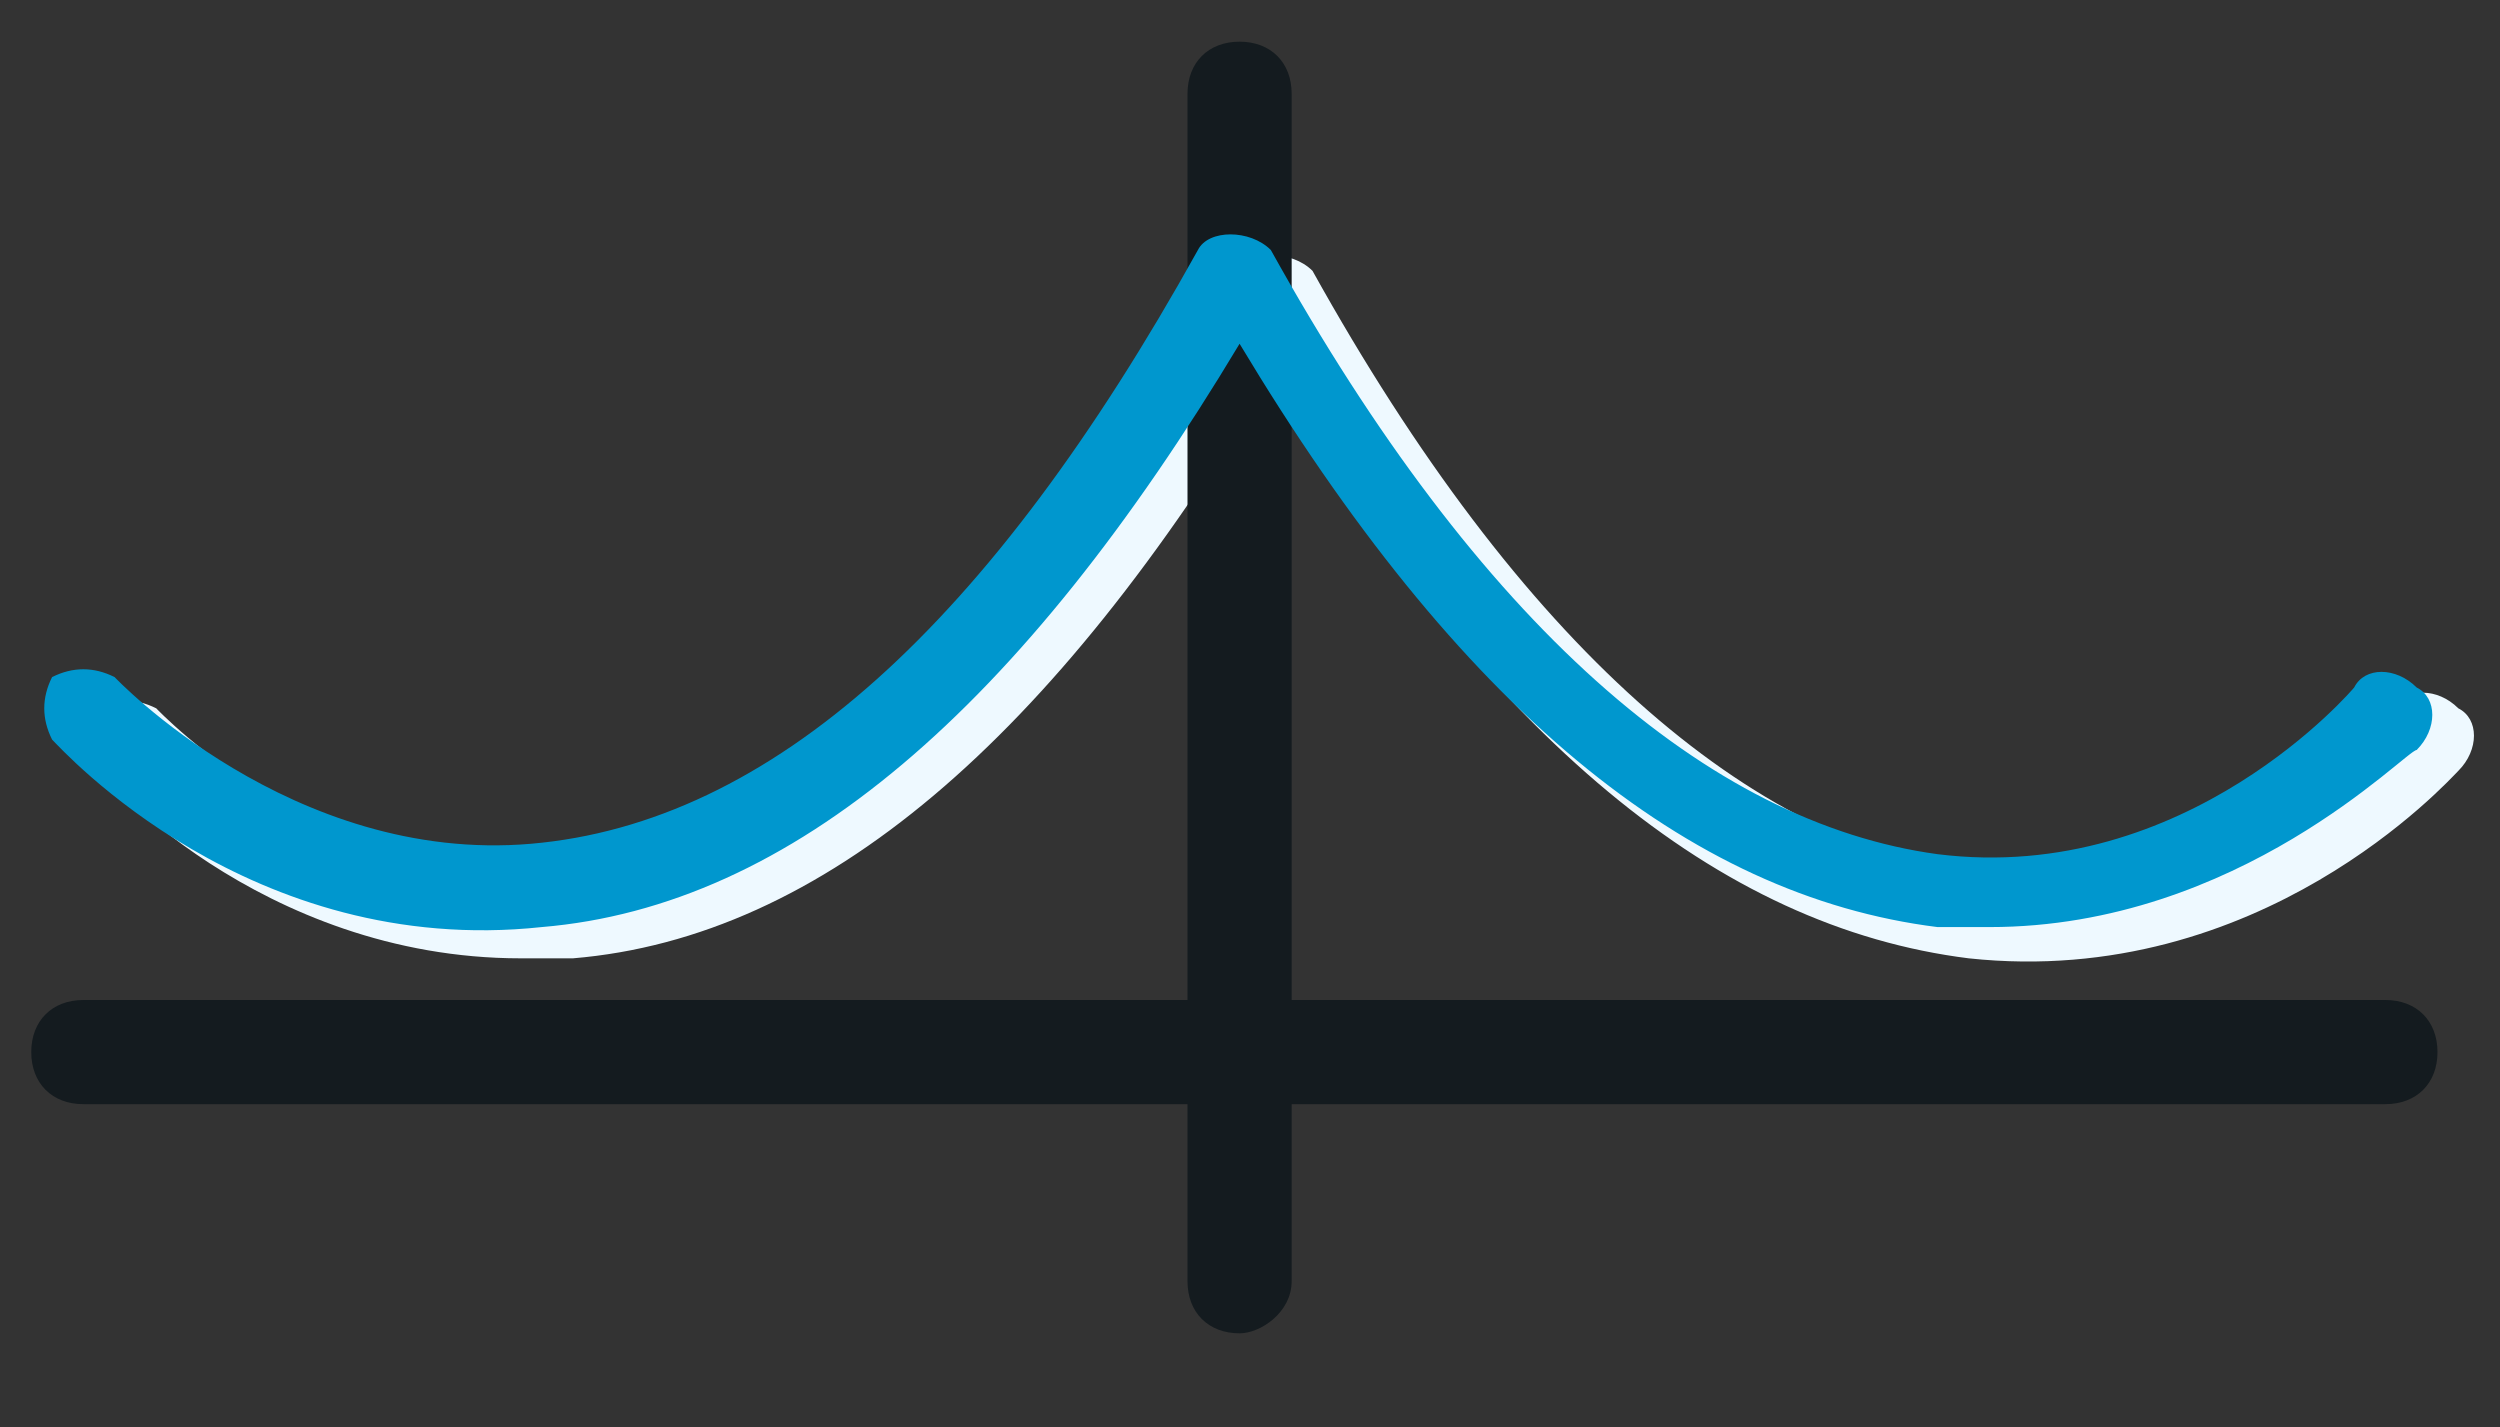 <?xml version="1.0" encoding="UTF-8"?> <svg xmlns="http://www.w3.org/2000/svg" xmlns:xlink="http://www.w3.org/1999/xlink" version="1.1" id="Layer_1" x="0px" y="0px" viewBox="0 0 24 13.7" style="enable-background:new 0 0 24 13.7;" xml:space="preserve"><rect x="0" y="0" width="24" height="13.7" fill="#333333" stroke="none"/> <style type="text/css"> .st0{fill:#EEF9FF;} .st1{fill:#141B1F;} .st2{fill:#0097CE;} </style> <g> <path class="st0" d="M5,9.2c-2.5,0-4.1-1.8-4.1-1.9C0.7,7.2,0.7,7,0.9,6.8c0.2-0.1,0.4-0.1,0.6,0c0,0,1.7,1.8,4,1.6 c2.2-0.2,4.4-2.2,6.4-5.8c0.1-0.2,0.5-0.2,0.7,0c2,3.6,4.2,5.5,6.4,5.8c2.4,0.3,4-1.6,4-1.6c0.1-0.2,0.4-0.2,0.6,0 c0.2,0.1,0.2,0.4,0,0.6c-0.1,0.1-1.9,2.1-4.7,1.8c-2.4-0.3-4.6-2.1-6.7-5.6C10.1,7.1,7.9,9,5.5,9.2C5.3,9.2,5.1,9.2,5,9.2z"></path> </g> <g> <path class="st1" d="M11.9,12.8c-0.3,0-0.5-0.2-0.5-0.5V0.9c0-0.3,0.2-0.5,0.5-0.5c0.3,0,0.5,0.2,0.5,0.5v11.4 C12.4,12.6,12.1,12.8,11.9,12.8z"></path> </g> <g> <path class="st2" d="M19.1,8.9c-0.2,0-0.4,0-0.5,0c-2.4-0.3-4.6-2.1-6.7-5.6C9.8,6.8,7.6,8.7,5.2,8.9C2.4,9.2,0.6,7.2,0.5,7.1 c-0.1-0.2-0.1-0.4,0-0.6c0.2-0.1,0.4-0.1,0.6,0c0,0,1.7,1.8,4,1.6C7.4,7.9,9.5,6,11.5,2.4c0.1-0.2,0.5-0.2,0.7,0 c2,3.6,4.2,5.5,6.4,5.8c2.4,0.3,4-1.6,4-1.6c0.1-0.2,0.4-0.2,0.6,0c0.2,0.1,0.2,0.4,0,0.6C23.1,7.2,21.5,8.9,19.1,8.9z"></path> </g> <g> <path class="st1" d="M22.9,10.6H0.8c-0.3,0-0.5-0.2-0.5-0.5c0-0.3,0.2-0.5,0.5-0.5h22.1c0.3,0,0.5,0.2,0.5,0.5 C23.4,10.4,23.2,10.6,22.9,10.6z"></path> </g> </svg> 